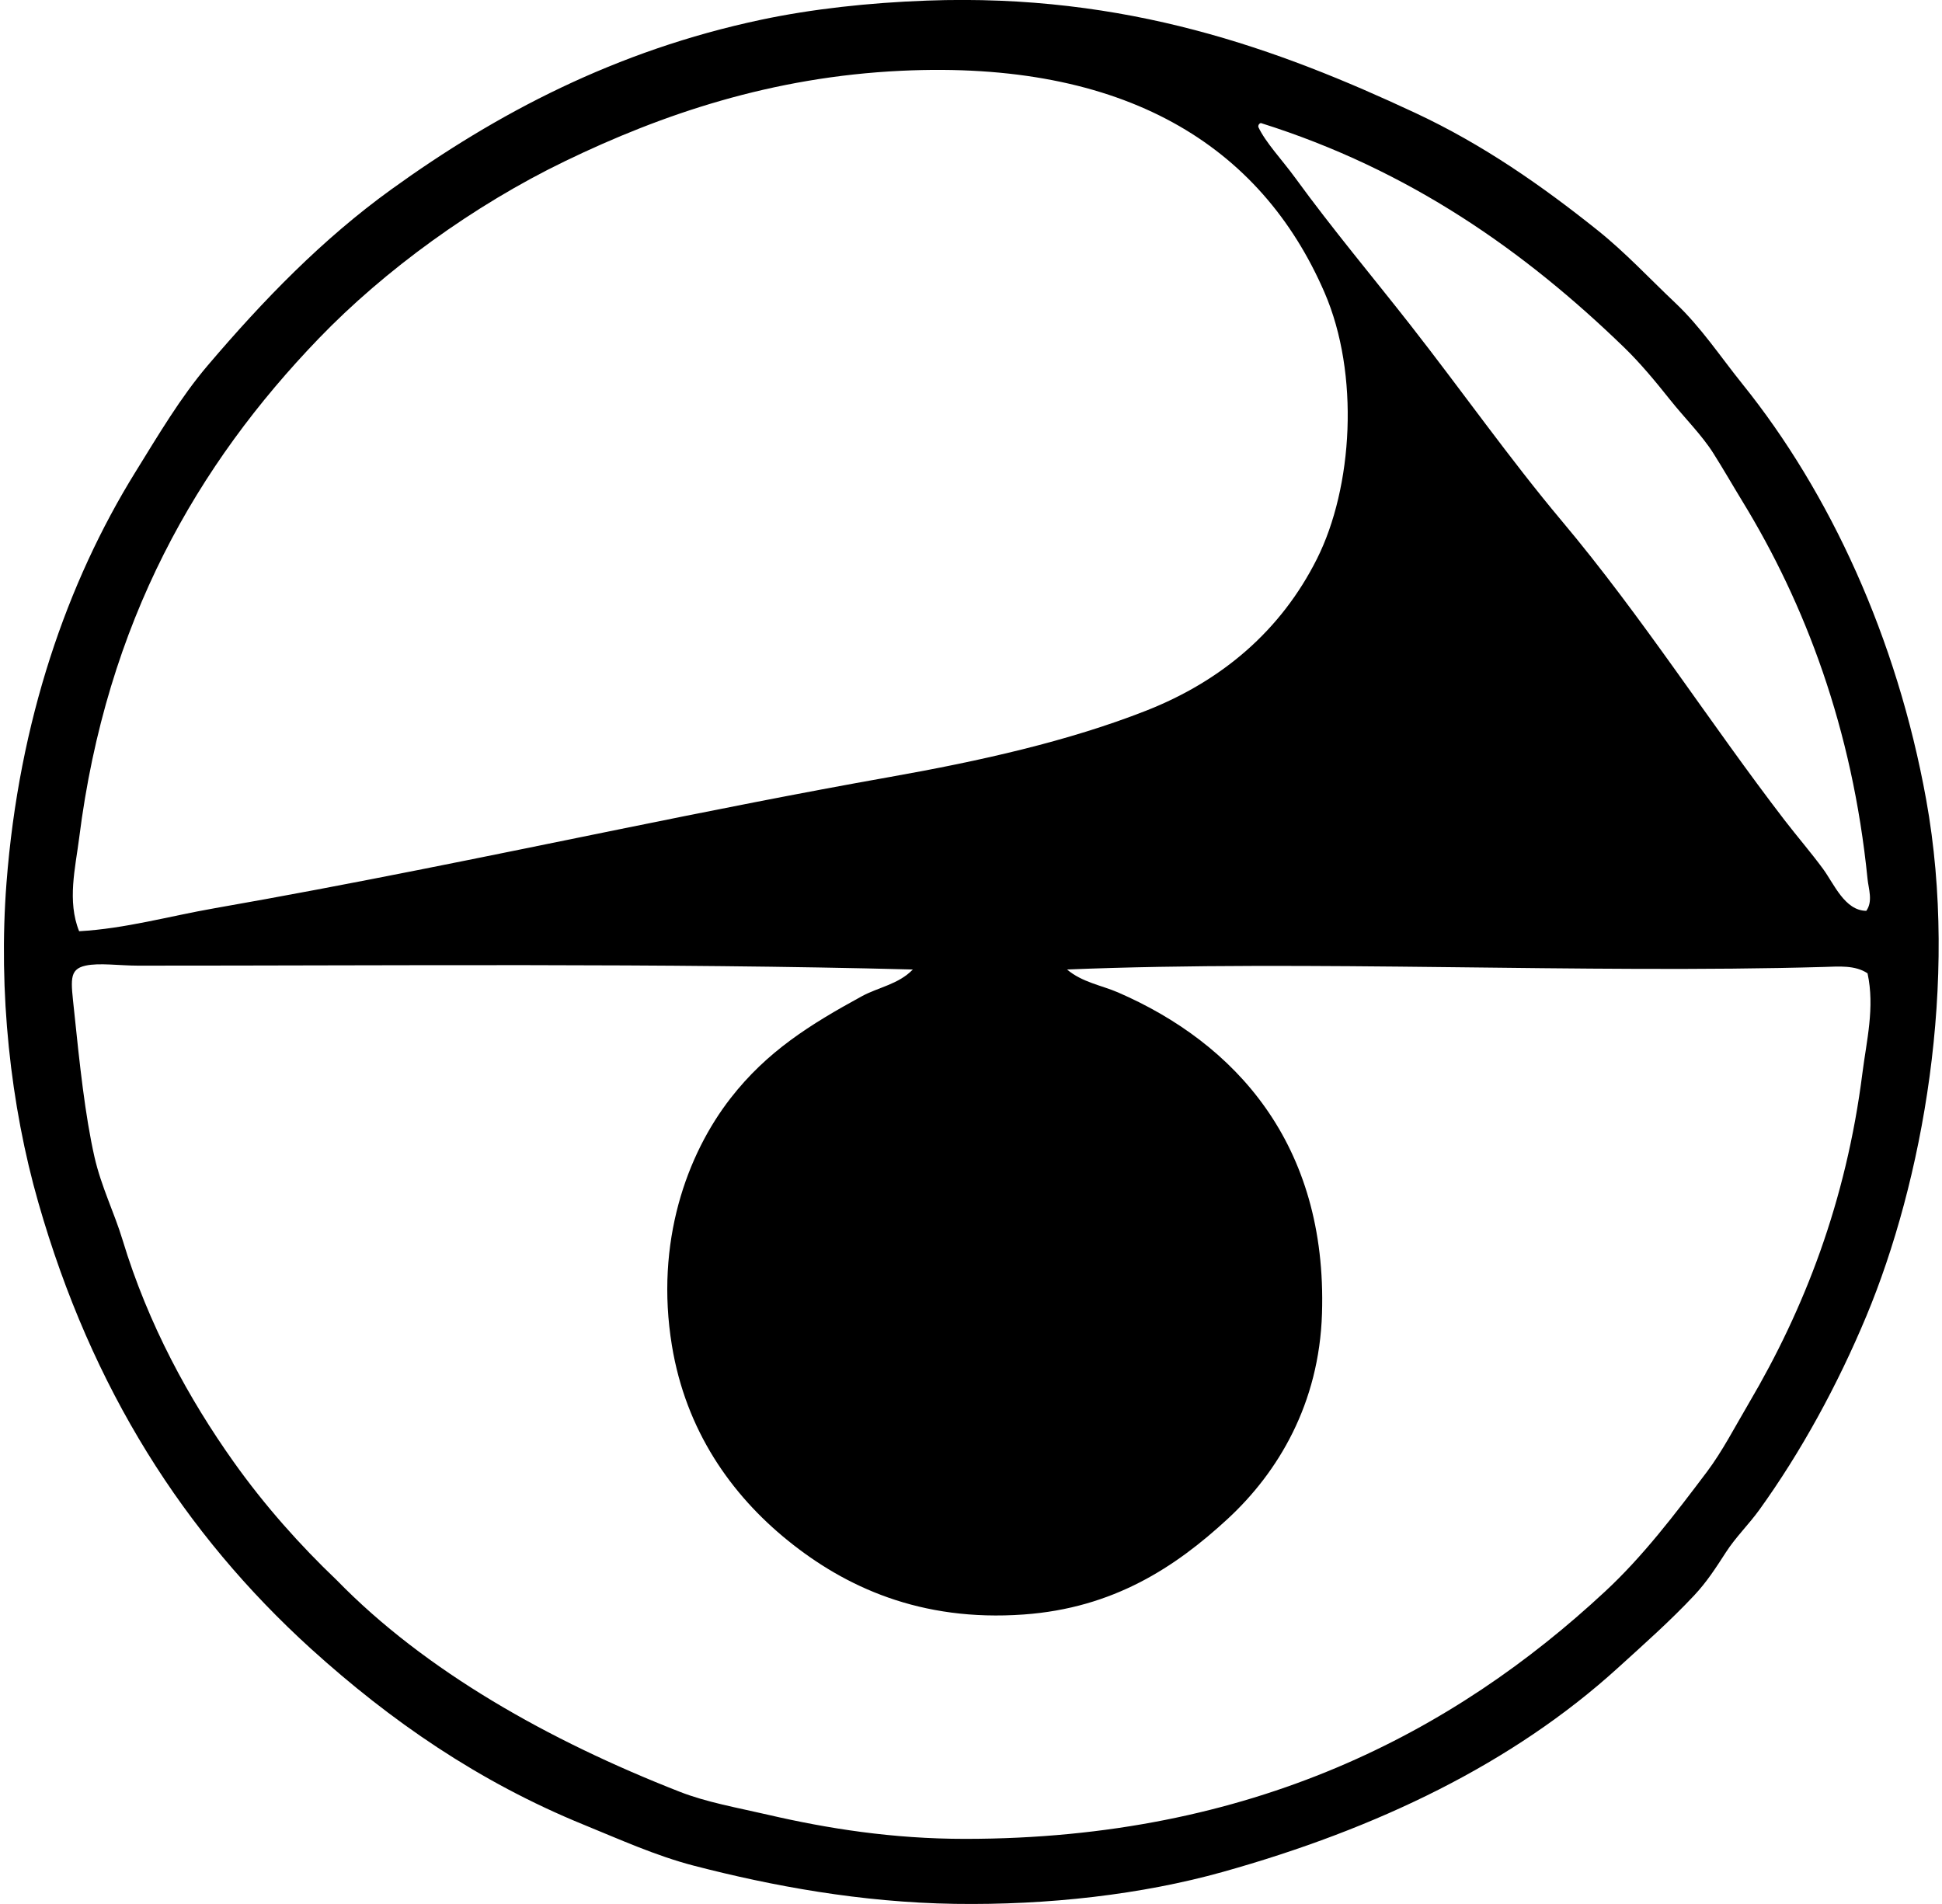 <svg xmlns="http://www.w3.org/2000/svg" width="204" height="200" fill="none" viewBox="0 0 204 200">
  <path fill="#000" fill-rule="evenodd" d="M32.685 173.209c-13.354-12.134-23.04-27.285-28.652-46.869C1.099 116.118-.2 104.174.683 92.73 1.996 75.74 7.04 61.19 14.208 49.611c2.47-3.985 4.738-7.846 7.634-11.249 5.849-6.868 12.003-13.228 19.28-18.479C52.157 11.922 64.629 5.32 79.955 2.073 85.29.943 91.262.286 97.36.063c21.018-.772 36.947 5.093 51.285 11.786 7.189 3.355 13.37 7.702 19.152 12.32 2.976 2.38 5.454 5.068 8.168 7.631 2.735 2.585 4.701 5.594 7.095 8.57 9.142 11.36 16.21 26.628 19.283 43.654 3.468 19.203-.426 40.17-6.293 54.232-3.022 7.24-6.865 14.274-11.247 20.353-1.088 1.507-2.483 2.869-3.483 4.419-1.1 1.701-2.025 3.141-3.349 4.554-2.508 2.676-5.235 5.089-8.034 7.632-11.035 10.023-25.242 16.872-41.508 21.423-8.474 2.37-18.318 3.496-28.119 3.349-9.847-.15-19.2-1.874-27.45-4.017-3.96-1.03-7.8-2.77-11.514-4.285-11.099-4.527-20.345-10.949-28.66-18.476Zm-10.176-77.8c14.456-2.527 28.325-5.402 42.58-8.303 9.244-1.882 18.898-3.805 28.39-5.49 9.448-1.675 18.755-3.756 26.913-6.963 7.986-3.138 14.169-8.428 17.942-15.934 3.789-7.538 4.508-19.43.805-27.988-6.715-15.518-21.043-24.402-44.455-23.297-13.599.64-25.135 4.561-35.352 9.506-9.594 4.642-18.942 11.447-25.845 18.613-12.727 13.212-22.31 29.72-25.174 52.492-.39 3.078-1.277 6.615 0 9.774 4.848-.271 9.474-1.585 14.196-2.41Zm109.668-82.084c.754 1.636 2.513 3.473 3.883 5.358 3.878 5.334 8.206 10.49 12.051 15.4 5.452 6.962 10.525 14.18 15.934 20.619 8.487 10.104 15.513 21.163 23.432 31.468 1.279 1.66 2.743 3.36 4.017 5.087 1.169 1.587 2.282 4.395 4.553 4.42.719-1 .236-2.318.132-3.347-1.585-15.832-6.576-28.926-13.124-39.637-1.043-1.708-2.035-3.443-3.079-5.09-1.212-1.917-3.014-3.692-4.55-5.623-1.529-1.922-3.132-3.856-4.822-5.491-10.399-10.072-22.506-18.648-38.161-23.566-.166.056-.271.174-.266.402ZM14.475 101.434c-1.952-.003-4.063-.317-5.492 0-1.791.394-1.52 1.606-1.204 4.687.587 5.696 1.164 11.072 2.143 15.4.716 3.146 2.086 5.862 2.947 8.705 2.71 8.959 7.028 16.789 11.651 23.3 3.29 4.636 7.01 8.796 10.847 12.453 9.303 9.552 22.276 16.846 36.022 22.228 2.84 1.113 6.052 1.673 9.238 2.41 6.307 1.462 13.129 2.543 20.752 2.543 30.171.002 51.379-11.244 67.22-25.977 3.958-3.666 7.328-8.093 10.712-12.584 1.596-2.119 2.958-4.752 4.417-7.233 5.798-9.841 10.209-21.152 11.917-34.68.421-3.334 1.314-6.855.534-10.445-1.306-.88-3.049-.714-4.551-.671-25.293.727-54.093-.764-79.538.269 1.593 1.351 3.633 1.662 5.357 2.408 12.269 5.323 21.987 15.877 21.424 33.745-.298 9.433-4.578 16.636-9.909 21.557-5.47 5.049-11.981 9.366-21.426 10.042-10.863.781-18.773-2.915-24.77-7.766-5.977-4.834-10.723-11.579-12.184-20.487-1.784-10.863 1.574-20.079 6.16-25.976 3.826-4.921 8.35-7.742 13.79-10.713 1.73-.944 3.862-1.255 5.358-2.81-26.295-.684-54.299-.4-81.415-.405Z" clip-rule="evenodd"/>
</svg>
